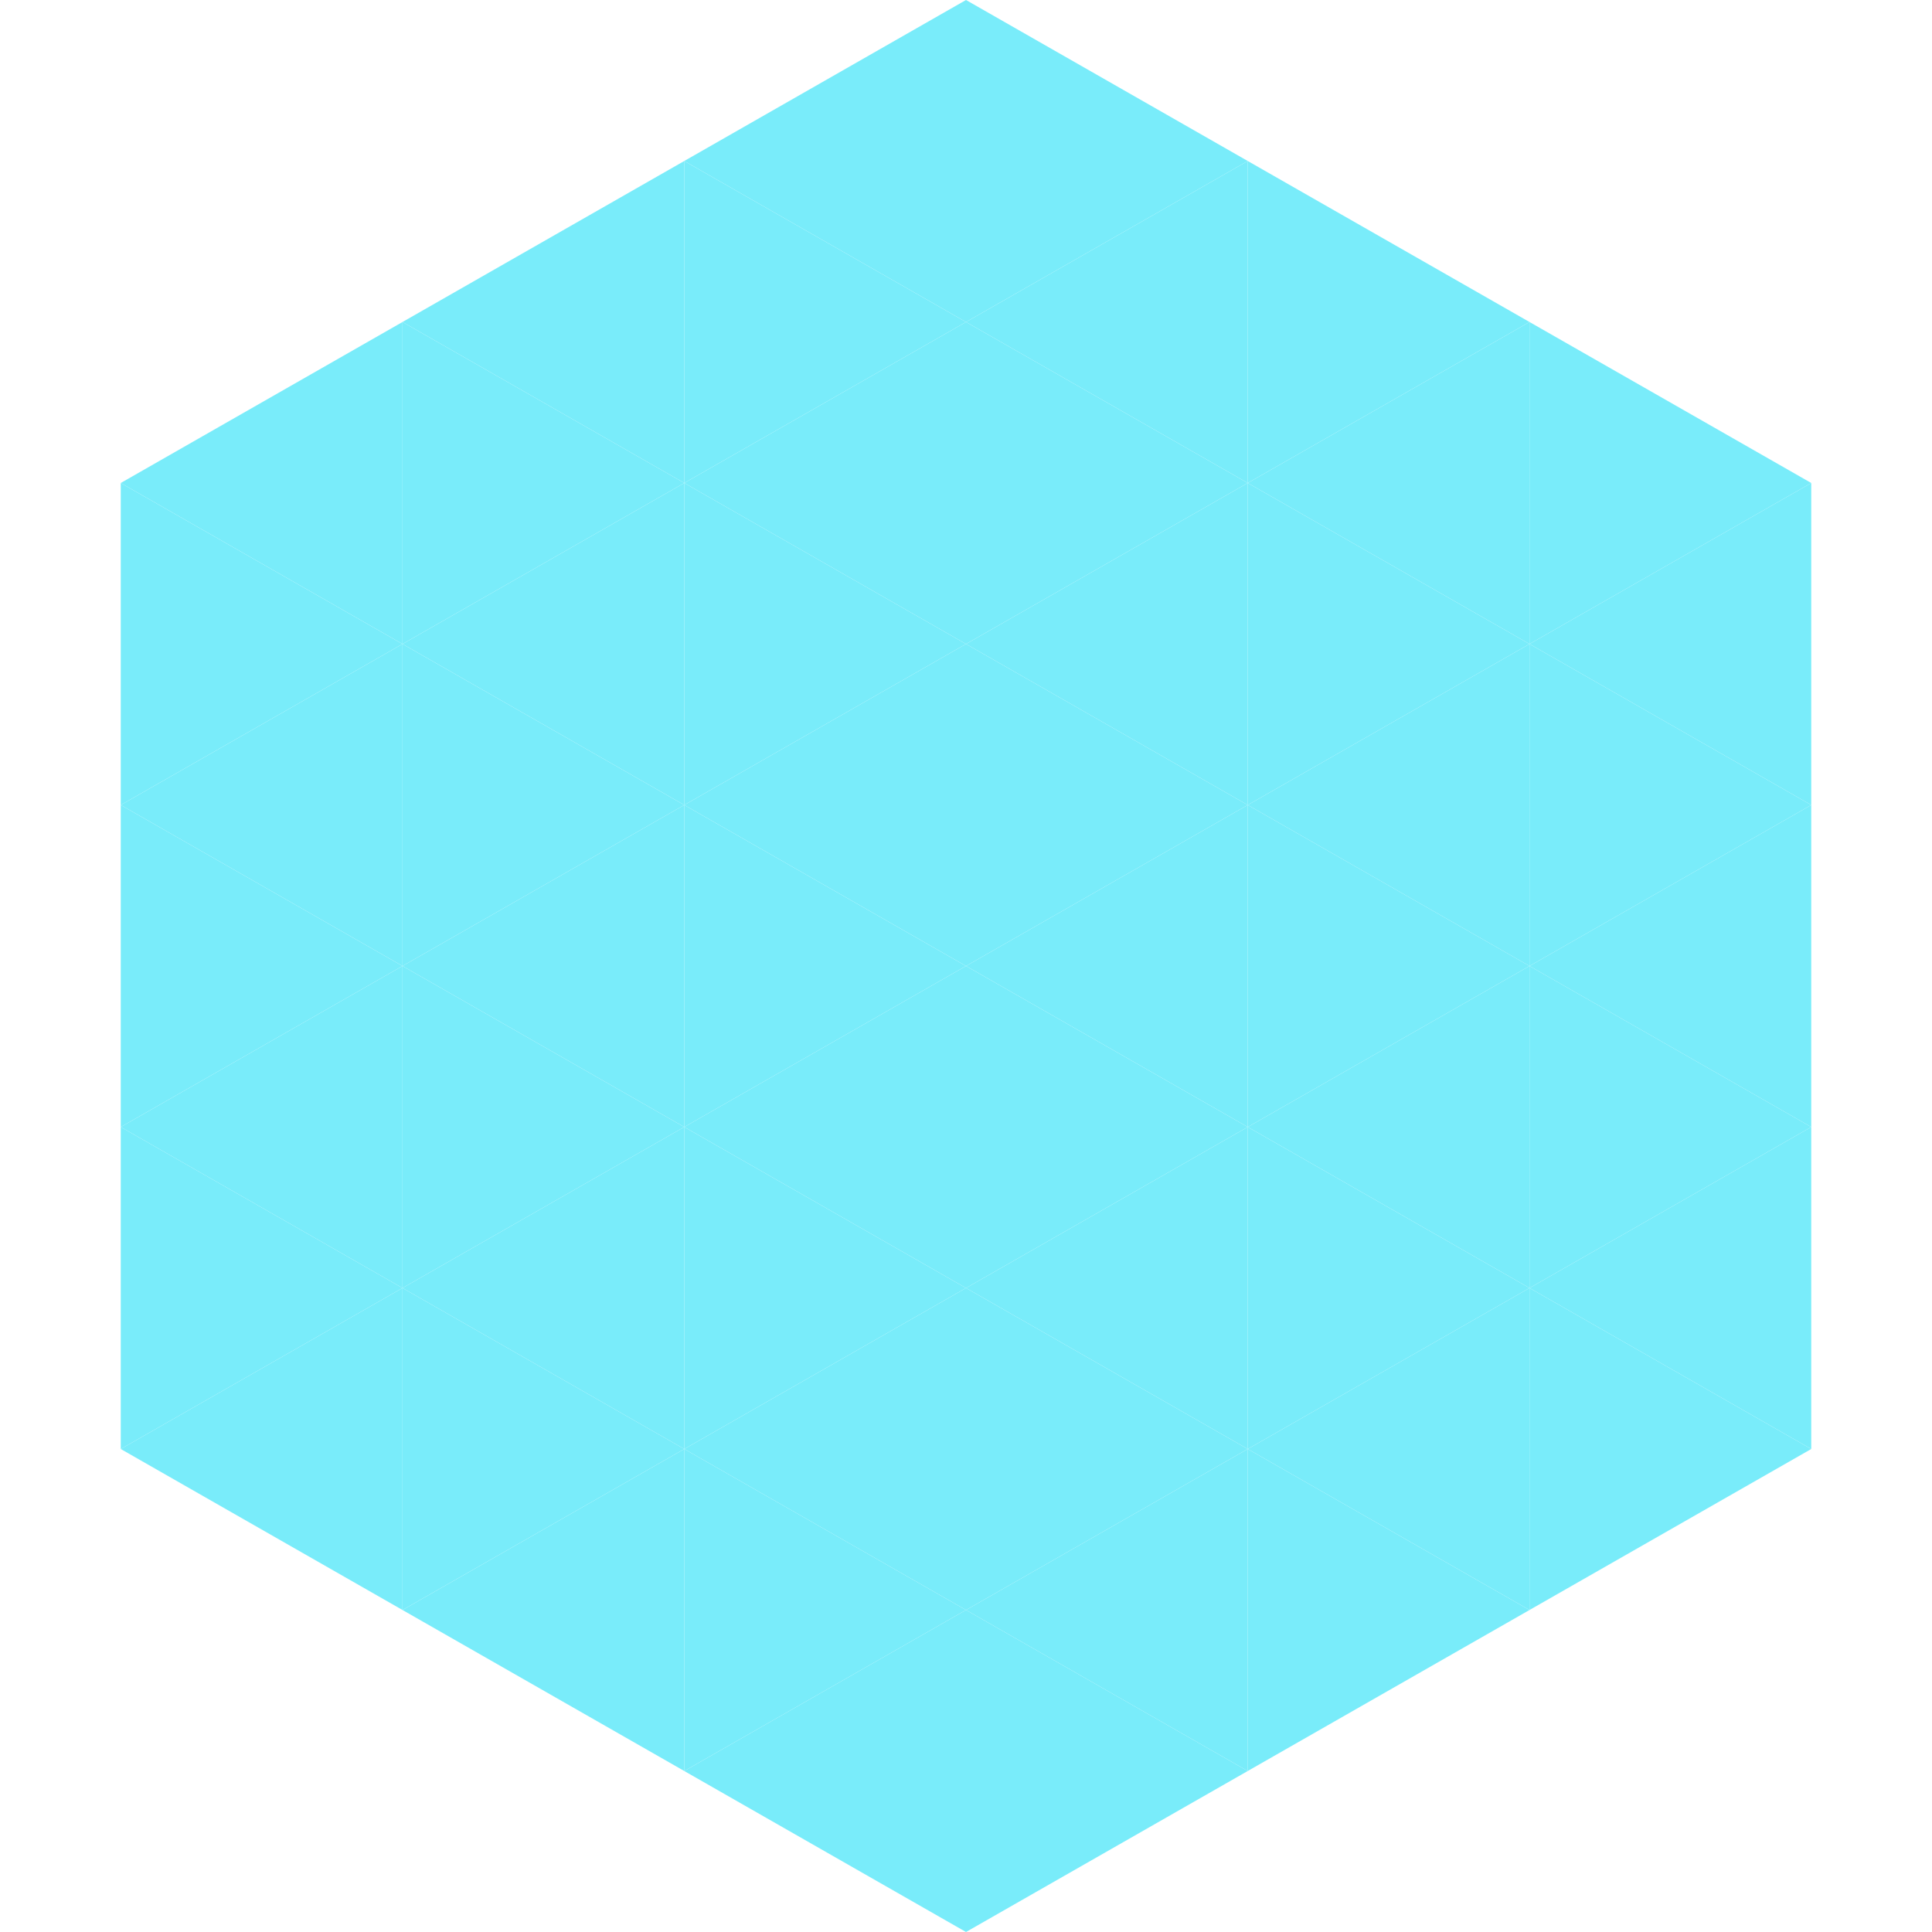 <?xml version="1.0"?>
<!-- Generated by SVGo -->
<svg width="240" height="240"
     xmlns="http://www.w3.org/2000/svg"
     xmlns:xlink="http://www.w3.org/1999/xlink">
<polygon points="50,40 15,60 50,80" style="fill:rgb(121,236,250)" />
<polygon points="190,40 225,60 190,80" style="fill:rgb(121,236,250)" />
<polygon points="15,60 50,80 15,100" style="fill:rgb(121,236,250)" />
<polygon points="225,60 190,80 225,100" style="fill:rgb(121,236,250)" />
<polygon points="50,80 15,100 50,120" style="fill:rgb(121,236,250)" />
<polygon points="190,80 225,100 190,120" style="fill:rgb(121,236,250)" />
<polygon points="15,100 50,120 15,140" style="fill:rgb(121,236,250)" />
<polygon points="225,100 190,120 225,140" style="fill:rgb(121,236,250)" />
<polygon points="50,120 15,140 50,160" style="fill:rgb(121,236,250)" />
<polygon points="190,120 225,140 190,160" style="fill:rgb(121,236,250)" />
<polygon points="15,140 50,160 15,180" style="fill:rgb(121,236,250)" />
<polygon points="225,140 190,160 225,180" style="fill:rgb(121,236,250)" />
<polygon points="50,160 15,180 50,200" style="fill:rgb(121,236,250)" />
<polygon points="190,160 225,180 190,200" style="fill:rgb(121,236,250)" />
<polygon points="15,180 50,200 15,220" style="fill:rgb(255,255,255); fill-opacity:0" />
<polygon points="225,180 190,200 225,220" style="fill:rgb(255,255,255); fill-opacity:0" />
<polygon points="50,0 85,20 50,40" style="fill:rgb(255,255,255); fill-opacity:0" />
<polygon points="190,0 155,20 190,40" style="fill:rgb(255,255,255); fill-opacity:0" />
<polygon points="85,20 50,40 85,60" style="fill:rgb(121,236,250)" />
<polygon points="155,20 190,40 155,60" style="fill:rgb(121,236,250)" />
<polygon points="50,40 85,60 50,80" style="fill:rgb(121,236,250)" />
<polygon points="190,40 155,60 190,80" style="fill:rgb(121,236,250)" />
<polygon points="85,60 50,80 85,100" style="fill:rgb(121,236,250)" />
<polygon points="155,60 190,80 155,100" style="fill:rgb(121,236,250)" />
<polygon points="50,80 85,100 50,120" style="fill:rgb(121,236,250)" />
<polygon points="190,80 155,100 190,120" style="fill:rgb(121,236,250)" />
<polygon points="85,100 50,120 85,140" style="fill:rgb(121,236,250)" />
<polygon points="155,100 190,120 155,140" style="fill:rgb(121,236,250)" />
<polygon points="50,120 85,140 50,160" style="fill:rgb(121,236,250)" />
<polygon points="190,120 155,140 190,160" style="fill:rgb(121,236,250)" />
<polygon points="85,140 50,160 85,180" style="fill:rgb(121,236,250)" />
<polygon points="155,140 190,160 155,180" style="fill:rgb(121,236,250)" />
<polygon points="50,160 85,180 50,200" style="fill:rgb(121,236,250)" />
<polygon points="190,160 155,180 190,200" style="fill:rgb(121,236,250)" />
<polygon points="85,180 50,200 85,220" style="fill:rgb(121,236,250)" />
<polygon points="155,180 190,200 155,220" style="fill:rgb(121,236,250)" />
<polygon points="120,0 85,20 120,40" style="fill:rgb(121,236,250)" />
<polygon points="120,0 155,20 120,40" style="fill:rgb(121,236,250)" />
<polygon points="85,20 120,40 85,60" style="fill:rgb(121,236,250)" />
<polygon points="155,20 120,40 155,60" style="fill:rgb(121,236,250)" />
<polygon points="120,40 85,60 120,80" style="fill:rgb(121,236,250)" />
<polygon points="120,40 155,60 120,80" style="fill:rgb(121,236,250)" />
<polygon points="85,60 120,80 85,100" style="fill:rgb(121,236,250)" />
<polygon points="155,60 120,80 155,100" style="fill:rgb(121,236,250)" />
<polygon points="120,80 85,100 120,120" style="fill:rgb(121,236,250)" />
<polygon points="120,80 155,100 120,120" style="fill:rgb(121,236,250)" />
<polygon points="85,100 120,120 85,140" style="fill:rgb(121,236,250)" />
<polygon points="155,100 120,120 155,140" style="fill:rgb(121,236,250)" />
<polygon points="120,120 85,140 120,160" style="fill:rgb(121,236,250)" />
<polygon points="120,120 155,140 120,160" style="fill:rgb(121,236,250)" />
<polygon points="85,140 120,160 85,180" style="fill:rgb(121,236,250)" />
<polygon points="155,140 120,160 155,180" style="fill:rgb(121,236,250)" />
<polygon points="120,160 85,180 120,200" style="fill:rgb(121,236,250)" />
<polygon points="120,160 155,180 120,200" style="fill:rgb(121,236,250)" />
<polygon points="85,180 120,200 85,220" style="fill:rgb(121,236,250)" />
<polygon points="155,180 120,200 155,220" style="fill:rgb(121,236,250)" />
<polygon points="120,200 85,220 120,240" style="fill:rgb(121,236,250)" />
<polygon points="120,200 155,220 120,240" style="fill:rgb(121,236,250)" />
<polygon points="85,220 120,240 85,260" style="fill:rgb(255,255,255); fill-opacity:0" />
<polygon points="155,220 120,240 155,260" style="fill:rgb(255,255,255); fill-opacity:0" />
</svg>
